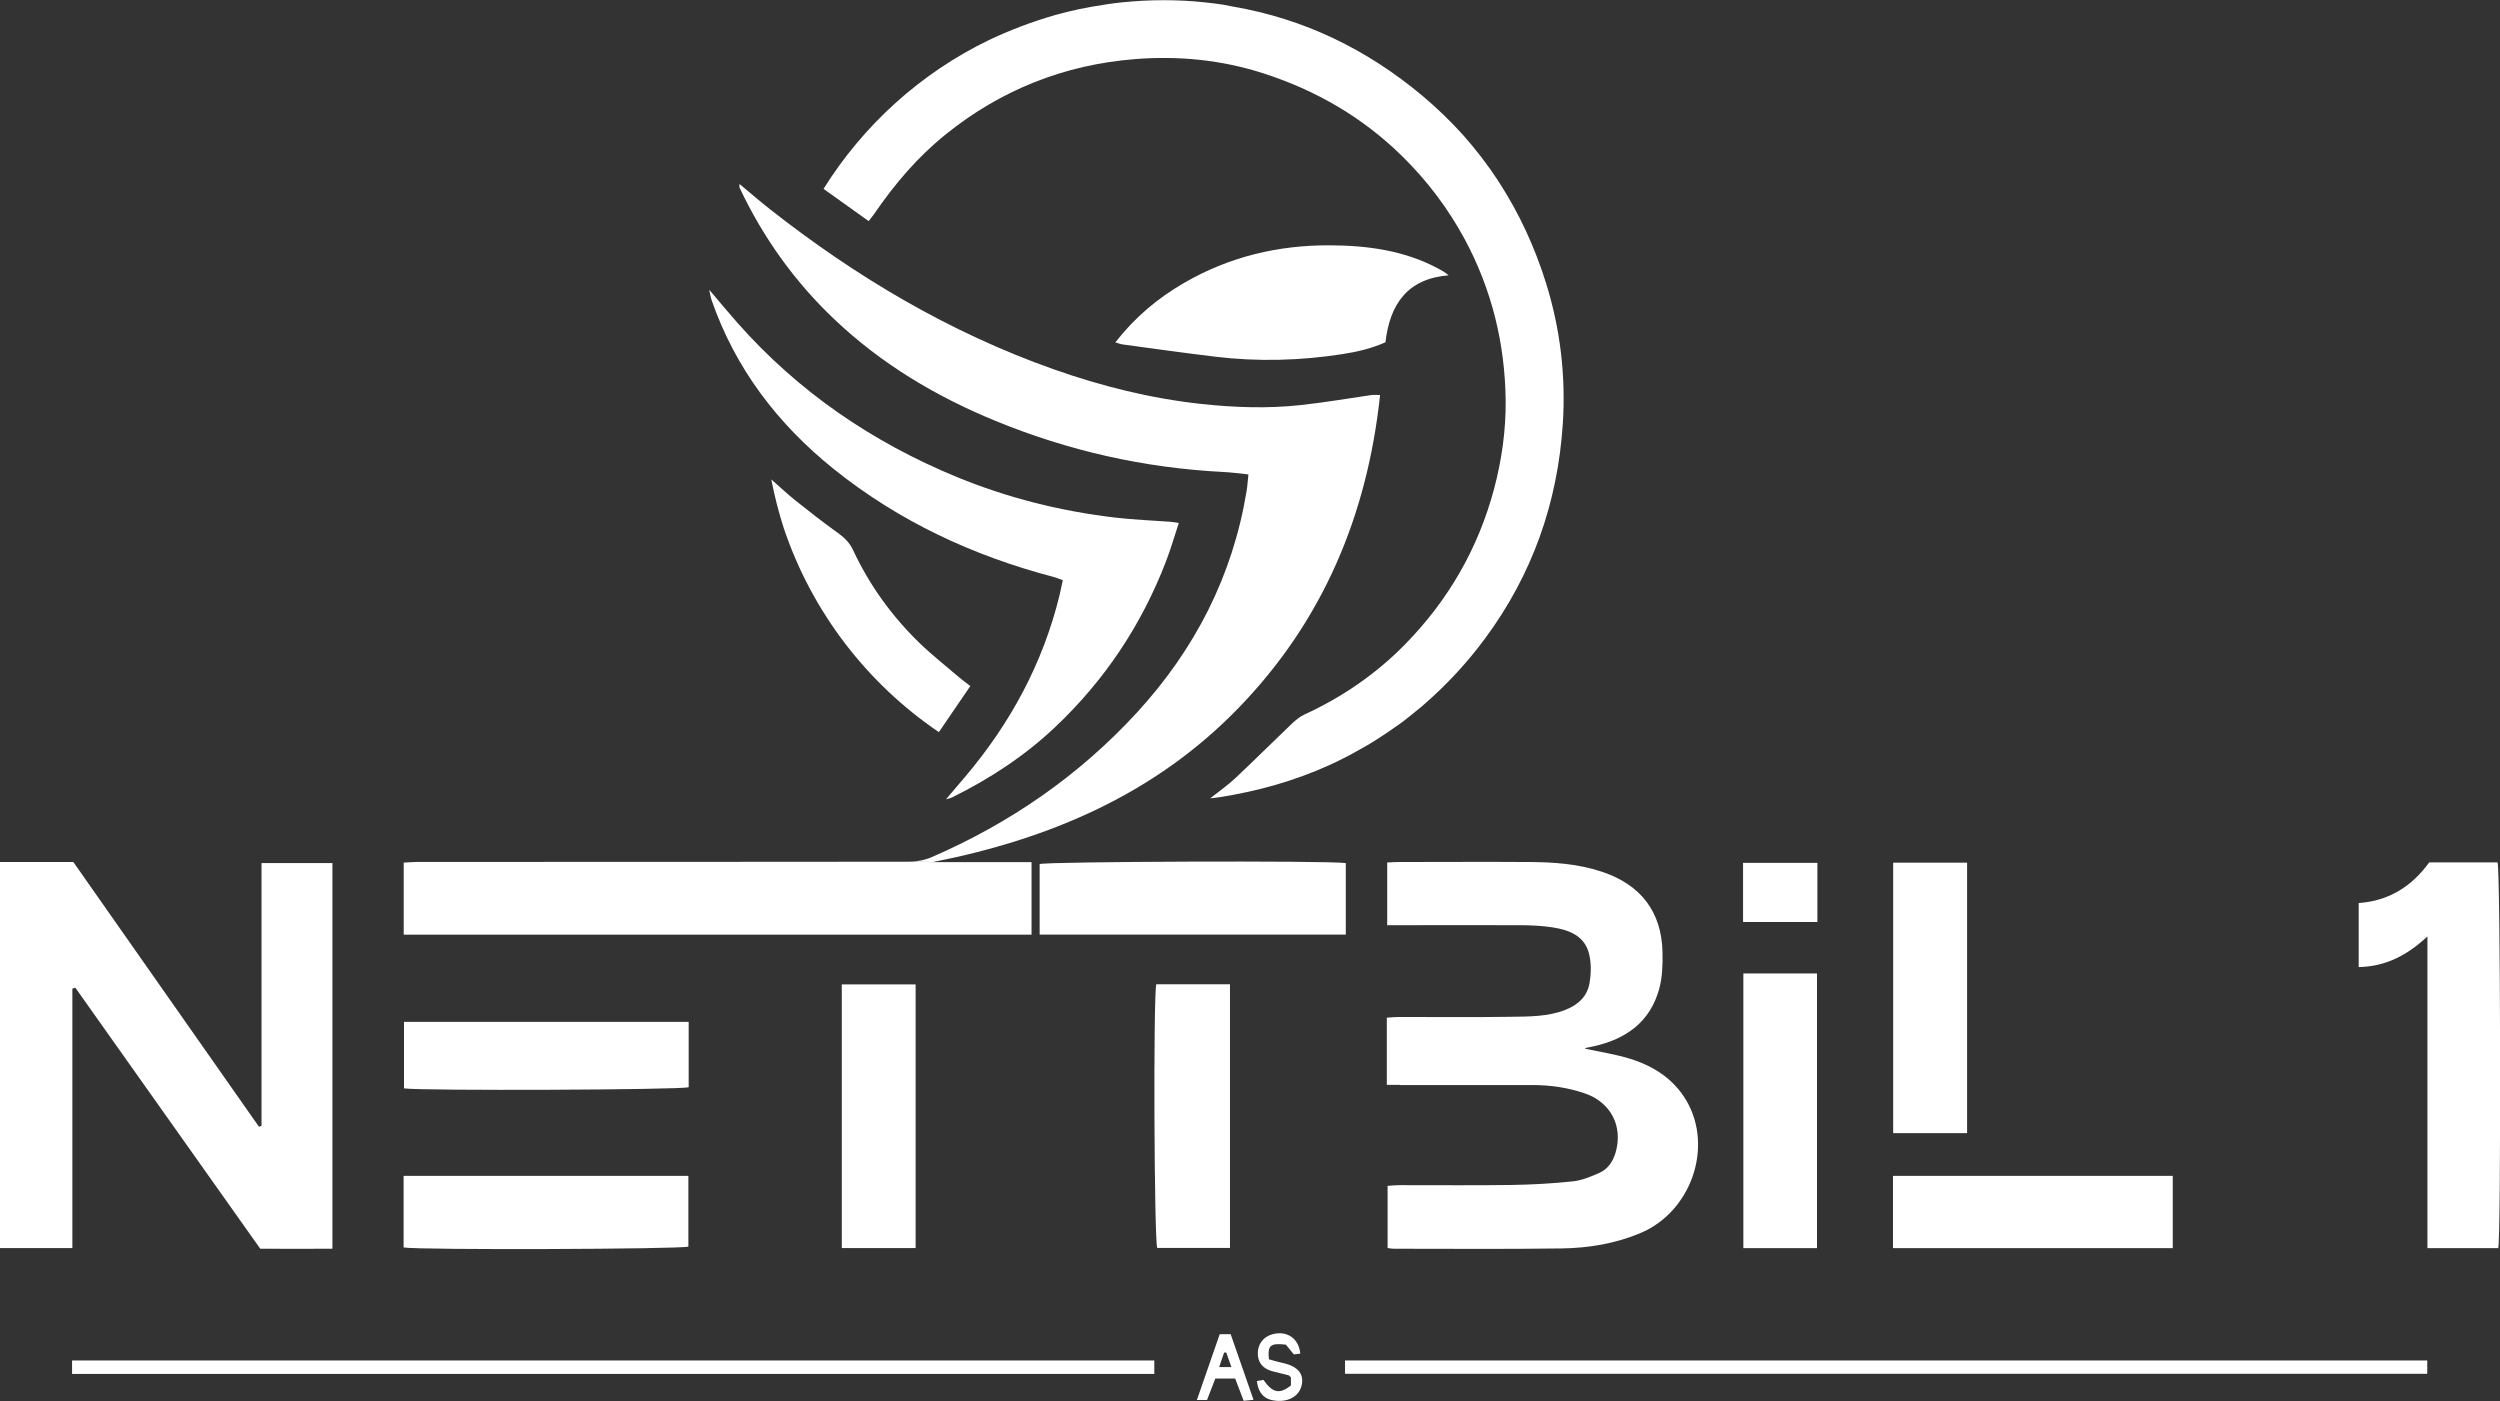 <svg xmlns="http://www.w3.org/2000/svg" viewBox="0 0 256 143.46">
  <rect x="0" y="0" width="256" height="143.46" fill="#333333" stroke="none"/>
  <path fill="#fff" d="M93.01 88.24c.8 0 1.66-.15 2.4-.47 8.02-3.48 15.08-8.35 21.01-14.8 5.93-6.47 9.8-13.97 11.23-22.68.09-.54.12-1.09.19-1.71-.89-.09-1.73-.21-2.58-.25-8.07-.41-15.85-2.16-23.32-5.23-6.12-2.51-11.73-5.86-16.54-10.44-4.05-3.85-7.24-8.32-9.63-13.36-.05-.11-.09-.24-.03-.45 1.02.85 2.02 1.72 3.06 2.54 8.85 6.96 18.43 12.65 29.08 16.42 4.93 1.74 9.98 3 15.18 3.56 3.37.36 6.75.48 10.13.11 2.43-.26 4.84-.68 7.26-1.03.2-.03.4 0 .87 0-1.32 12.36-5.86 23.12-14.46 32.01-8.58 8.87-19.37 13.45-31.3 15.81m1.3-6.42c.23-.07.47-.11.68-.22 3.83-1.9 7.37-4.21 10.48-7.15 5.08-4.79 8.86-10.46 11.37-16.97.49-1.27.87-2.59 1.32-3.96-.4-.06-.63-.1-.86-.12-1.89-.14-3.79-.21-5.67-.43-5.58-.66-10.99-2.01-16.19-4.15-8.69-3.58-16.26-8.75-22.5-15.82-.98-1.11-1.92-2.25-2.88-3.38h.01c.08.35.13.73.25 1.09 2.44 7.02 6.78 12.69 12.52 17.3 6.67 5.35 14.26 8.88 22.5 11.04.31.08.62.22.94.33-.13.59-.22 1.06-.33 1.53-1.71 7.01-5.06 13.17-9.71 18.65-.64.76-1.29 1.52-1.94 2.28h-.01Zm18.1-46.58c3.17.43 6.34.88 9.52 1.26 4.34.52 8.68.4 12.99-.27 1.49-.23 2.96-.57 4.4-1.21.45-3.88 2.23-6.51 6.47-6.86-.38-.31-.7-.5-1.03-.67-3.47-1.87-7.26-2.38-11.11-2.4-5.3-.03-10.33 1.17-14.95 3.85-2.68 1.55-5.02 3.5-7.04 6.09.37.11.56.19.75.21Z"/>
  <path fill="#fff" d="M95.55 88.28h10.08v7.43H41.34v-7.38c.49-.02.96-.07 1.43-.07 16.75 0 33.5 0 50.24-.02m-66.49 27.14c-6.33-9.03-12.67-18.07-19.01-27.11H0v39.53h7.41v-26.57c.1-.03.21-.05.31-.08 6.31 8.91 12.63 17.83 18.93 26.72 2.54 0 4.97.02 7.39 0V88.38h-7.26v26.9c-.09.04-.18.07-.27.11Zm116.87-4.27h13.57c1.8 0 3.58.26 5.29.84 2.69.9 3.98 3.38 3.18 6.09-.27.9-.77 1.66-1.63 2.05-.87.39-1.8.78-2.73.88-2.09.22-4.19.34-6.3.37-3.83.06-7.66.01-11.5.02-.4 0-.79.05-1.18.07v6.37c.27.03.44.07.61.07 5.73 0 11.46.05 17.19-.03 2.8-.04 5.55-.49 8.17-1.61 5.1-2.18 7.4-8.74 4.65-13.49-1.3-2.23-3.35-3.56-5.75-4.31-1.53-.48-3.13-.71-4.66-1.05-.01.01.03-.06.08-.07.27-.06.54-.11.81-.17 3.3-.73 5.78-2.48 6.71-5.87.33-1.2.37-2.53.34-3.79-.1-4.11-2.21-6.85-6.1-8.18-2.49-.85-5.06-1.02-7.66-1.03-4.42-.03-8.84 0-13.26 0-.37 0-.74.03-1.17.05v6.42h1.3c4.07 0 8.15-.02 12.22 0 1.14 0 2.28.05 3.4.22 1.74.27 3.36.88 3.78 2.84.2.92.18 1.93.02 2.86-.23 1.35-1.14 2.22-2.43 2.73-1.85.74-3.79.7-5.71.73-3.8.06-7.6.01-11.39.02-.4 0-.8.04-1.23.07v6.88h1.34Zm112.35-22.8h-6.99c-1.76 2.44-4.13 3.95-7.22 4.16v6.56c2.75-.06 4.95-1.19 7.04-3.14v31.92h7.25c.3-1.28.23-38.73-.07-39.49Zm-149.28.17v7.22h31.35v-7.32c-1.85-.27-30.63-.16-31.35.1Zm-35.97 39.17v-7.24H41.33v7.33c1.7.28 28.46.18 29.16-.09Zm115.57-27.97h-7.54v28.13h7.54V99.68Zm36.43 28.13v-7.4h-28.65v7.4h28.65ZM118.4 100.79c-.31 1.46-.21 26.29.1 27h7.45v-27h-7.54Zm83.03-12.45h-7.57v27.69h7.57V88.34ZM93.76 100.8H86.2v27h7.56v-27Zm-52.39 3.85v6.8c1.74.26 28.37.16 29.15-.12v-6.69H41.37ZM7.38 139.31v1.38H118.2v-1.38H7.38Zm130.35 0v1.37h110.82v-1.37H137.73Zm48.37-44.9v-6.05h-7.61v6.05h7.61Zm-57.4 47.01c.17 1.29.8 1.92 1.98 2.02 1.41.12 2.46-.57 2.64-1.74.17-1.1-.51-1.82-2-2.14-.48-.1-.96-.25-1.38-.37-.15-1.44.13-1.67 1.73-1.5.24.29.52.63.82 1 .21-.03.44-.05.66-.08-.15-1.57-1.38-2.39-2.86-1.98-.9.25-1.46.96-1.49 1.88-.03.94.46 1.61 1.43 1.89.56.16 1.13.27 1.69.42.09.02.16.13.27.22v.83c-1.16.92-1.87.78-2.81-.57-.26.04-.48.08-.7.12Zm-.34 1.92c-.38.04-.66.07-1.01.1-.32-.83-.59-1.53-.87-2.28h-2.03c-.29.74-.57 1.46-.85 2.2h-1.04c.8-2.3 1.56-4.5 2.34-6.74h1.12c.77 2.21 1.54 4.4 2.34 6.72ZM126.1 140c-.21-.58-.37-1.04-.53-1.5h-.22c-.16.47-.32.93-.51 1.49h1.27Z"/>
  <path fill="#fff" d="M160.03 43.4c-.52 8.08-3.13 15.46-7.96 21.98-1.82 2.46-3.87 4.68-6.13 6.65-.11.1-.23.2-.34.3-.39.33-.79.65-1.19.97-.21.16-.41.33-.62.49-.35.27-.71.52-1.08.77-.41.29-.82.57-1.24.84-.4.26-.79.52-1.2.76-.23.14-.46.26-.69.4-.43.25-.86.49-1.31.73-.22.12-.45.23-.68.35-.37.18-.73.37-1.1.54l-.33.15c-3.54 1.61-7.27 2.67-11.26 3.3-.32.05-.65.09-.98.12.96-.76 1.83-1.36 2.58-2.07 1.94-1.82 3.82-3.7 5.74-5.53.39-.37.83-.75 1.31-.97 3.87-1.78 7.34-4.15 10.31-7.18 4.44-4.52 7.52-9.85 9.15-16 .78-2.96 1.2-5.98 1.17-9.01-.07-5.81-1.42-11.34-4.19-16.49-1.7-3.15-3.84-5.98-6.39-8.49-4.06-4-8.85-6.77-14.26-8.51-4.27-1.37-8.66-1.8-13.09-1.45-7.24.57-13.74 3.14-19.42 7.72-2.88 2.32-5.23 5.09-7.31 8.13-.15.22-.33.43-.57.74-1.52-1.09-3.02-2.15-4.62-3.3 4.08-6.53 9.93-11.84 16.9-15.22 2.16-1.03 4.43-1.89 6.82-2.58.08-.02.15-.04.23-.06.34-.1.69-.18 1.03-.27.78-.19 1.57-.36 2.36-.5.54-.09 1.08-.17 1.61-.26.01 0 .03 0 .04-.01.53-.07 1.05-.15 1.58-.2 1.39-.14 2.8-.22 4.23-.22s2.84.07 4.23.22c.63.06 1.26.15 1.89.24.33.06.65.13.98.19 7.33 1.25 13.78 4.41 19.44 9.15 1.51 1.27 2.9 2.62 4.18 4.04.04.05.09.1.13.15.53.6 1.03 1.21 1.52 1.84.11.15.23.29.34.44.52.68 1.01 1.38 1.48 2.09.07.1.13.21.2.31 2.04 3.15 3.64 6.6 4.8 10.32 1.46 4.69 2.03 9.52 1.71 14.42ZM98.24 69.38c-1.41-1.21-2.88-2.36-4.21-3.66-2.78-2.73-5.03-5.86-6.68-9.4-.35-.75-.88-1.27-1.55-1.75-1.49-1.06-2.93-2.19-4.36-3.33-.85-.68-1.64-1.43-2.46-2.15.33 1.72.76 3.37 1.27 4.97 2.88 8.59 8.53 15.92 15.89 20.91 1.11-1.63 2.14-3.13 3.22-4.72-.47-.37-.81-.6-1.12-.87Z"/>
</svg>